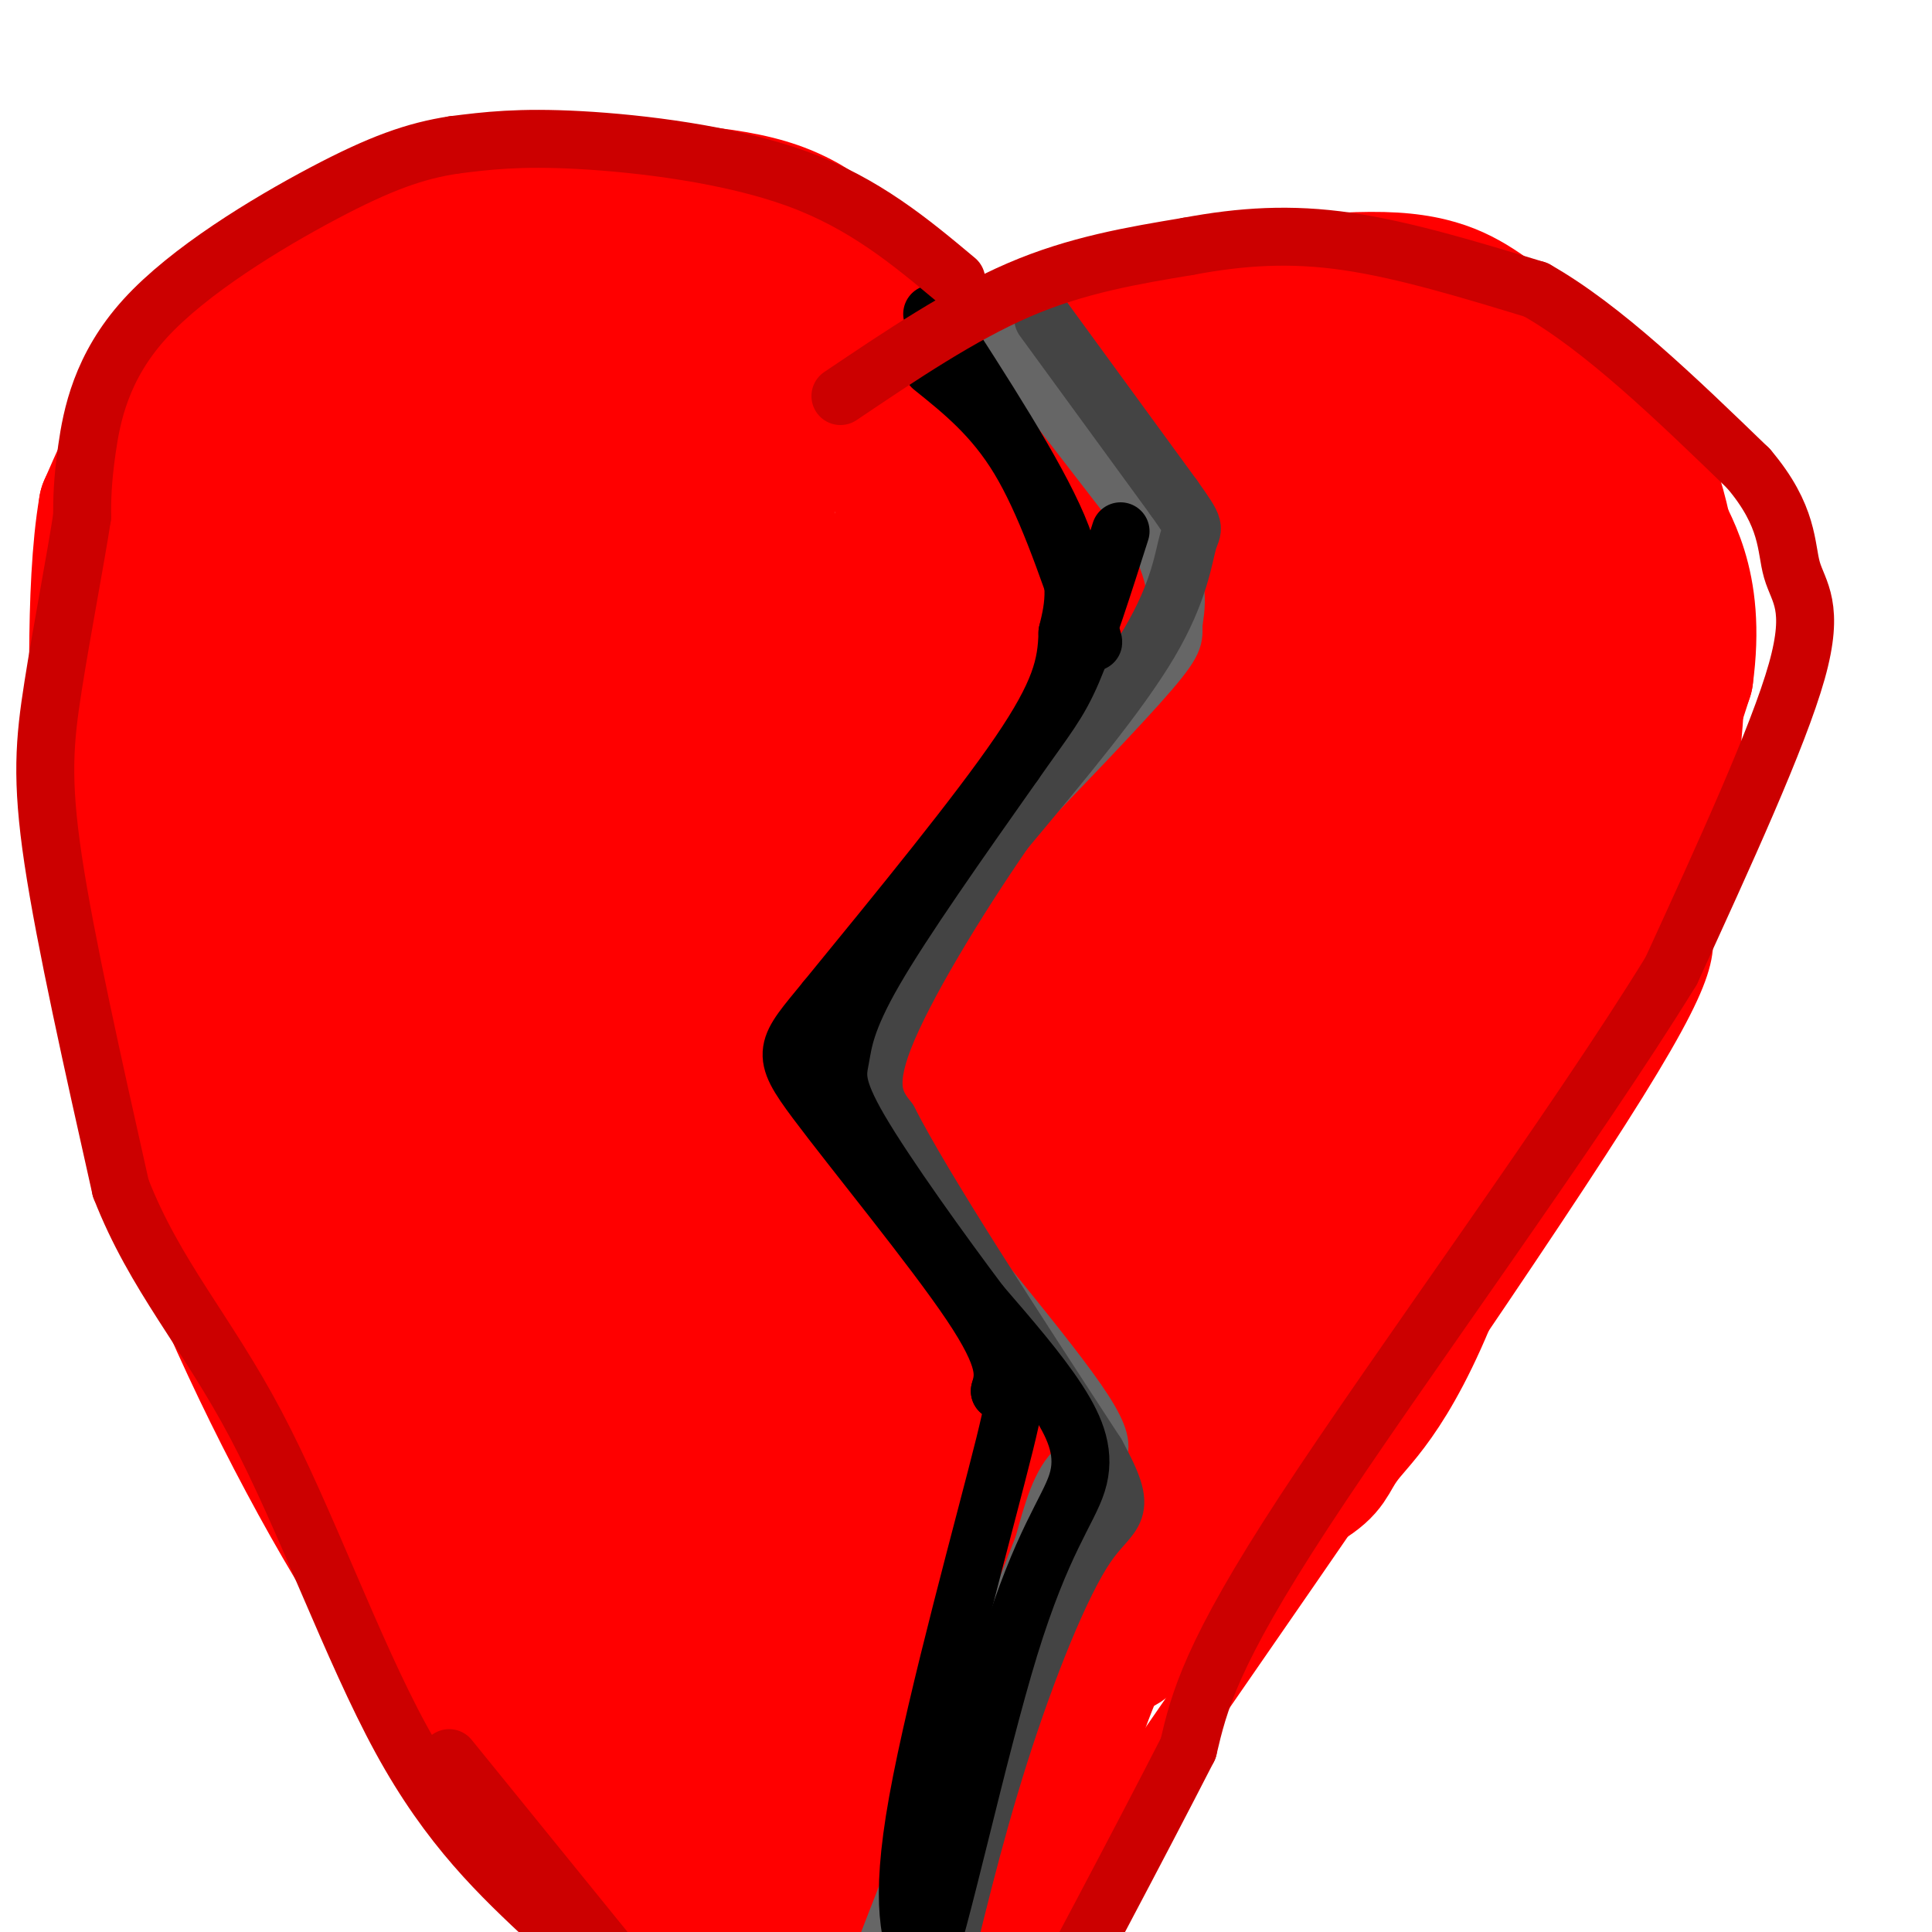 <svg viewBox='0 0 400 400' version='1.1' xmlns='http://www.w3.org/2000/svg' xmlns:xlink='http://www.w3.org/1999/xlink'><g fill='none' stroke='#ff0000' stroke-width='12' stroke-linecap='round' stroke-linejoin='round'><path d='M186,105c3.978,-8.067 7.956,-16.133 17,-25c9.044,-8.867 23.156,-18.533 31,-23c7.844,-4.467 9.422,-3.733 11,-3'/><path d='M245,54c10.333,-1.800 30.667,-4.800 44,-4c13.333,0.800 19.667,5.400 26,10'/><path d='M315,60c7.955,4.105 14.844,9.368 21,16c6.156,6.632 11.581,14.632 15,27c3.419,12.368 4.834,29.105 4,44c-0.834,14.895 -3.917,27.947 -7,41'/><path d='M348,188c0.333,8.022 4.667,7.578 -13,36c-17.667,28.422 -57.333,85.711 -97,143'/><path d='M238,367c-22.667,31.667 -30.833,39.333 -39,47'/><path d='M207,75c-6.619,-7.381 -13.238,-14.762 -20,-22c-6.762,-7.238 -13.667,-14.333 -26,-18c-12.333,-3.667 -30.095,-3.905 -41,-3c-10.905,0.905 -14.952,2.952 -19,5'/><path d='M101,37c-10.710,4.480 -27.984,13.180 -41,19c-13.016,5.820 -21.774,8.759 -29,22c-7.226,13.241 -12.922,36.783 -16,52c-3.078,15.217 -3.539,22.108 -4,29'/><path d='M11,159c-0.032,11.536 1.888,25.876 6,44c4.112,18.124 10.415,40.033 21,65c10.585,24.967 25.453,52.990 38,71c12.547,18.010 22.774,26.005 33,34'/><path d='M109,373c18.167,16.667 47.083,41.333 76,66'/></g>
<g fill='none' stroke='#ff0000' stroke-width='28' stroke-linecap='round' stroke-linejoin='round'><path d='M194,74c-23.333,-11.667 -46.667,-23.333 -60,-28c-13.333,-4.667 -16.667,-2.333 -20,0'/><path d='M114,46c-10.619,1.560 -27.167,5.458 -41,10c-13.833,4.542 -24.952,9.726 -33,18c-8.048,8.274 -13.024,19.637 -18,31'/><path d='M22,105c-3.012,17.321 -1.542,45.125 -2,57c-0.458,11.875 -2.845,7.821 4,25c6.845,17.179 22.923,55.589 39,94'/><path d='M63,281c11.679,25.678 21.378,42.872 28,54c6.622,11.128 10.167,16.188 20,27c9.833,10.812 25.952,27.375 38,38c12.048,10.625 20.024,15.313 28,20'/><path d='M177,420c5.798,4.211 6.294,4.739 10,6c3.706,1.261 10.622,3.256 17,-10c6.378,-13.256 12.217,-41.761 20,-63c7.783,-21.239 17.509,-35.211 27,-49c9.491,-13.789 18.745,-27.394 28,-41'/><path d='M279,263c9.356,-17.247 18.745,-39.866 27,-65c8.255,-25.134 15.375,-52.785 18,-66c2.625,-13.215 0.755,-11.996 -2,-16c-2.755,-4.004 -6.396,-13.232 -12,-21c-5.604,-7.768 -13.173,-14.077 -20,-18c-6.827,-3.923 -12.914,-5.462 -19,-7'/><path d='M271,70c-5.451,-2.309 -9.579,-4.580 -15,-6c-5.421,-1.420 -12.134,-1.988 -21,0c-8.866,1.988 -19.883,6.534 -27,12c-7.117,5.466 -10.334,11.854 -13,16c-2.666,4.146 -4.781,6.050 -10,22c-5.219,15.950 -13.542,45.945 -18,62c-4.458,16.055 -5.051,18.169 -6,24c-0.949,5.831 -2.256,15.377 -2,32c0.256,16.623 2.073,40.321 6,67c3.927,26.679 9.963,56.340 16,86'/><path d='M181,385c3.957,19.367 5.850,24.783 6,22c0.150,-2.783 -1.444,-13.767 17,-69c18.444,-55.233 56.927,-154.717 71,-189c14.073,-34.283 3.735,-3.367 -13,33c-16.735,36.367 -39.868,78.183 -63,120'/><path d='M199,302c-13.300,32.250 -15.050,52.875 -16,67c-0.950,14.125 -1.101,21.750 0,29c1.101,7.250 3.455,14.125 4,17c0.545,2.875 -0.720,1.750 -3,4c-2.280,2.250 -5.575,7.875 -25,-25c-19.425,-32.875 -54.978,-104.250 -75,-157c-20.022,-52.750 -24.511,-86.875 -29,-121'/><path d='M55,116c-6.009,-20.807 -6.532,-12.323 -6,-12c0.532,0.323 2.120,-7.515 5,14c2.880,21.515 7.051,72.384 10,100c2.949,27.616 4.677,31.980 10,46c5.323,14.020 14.241,37.698 31,66c16.759,28.302 41.360,61.229 40,49c-1.360,-12.229 -28.680,-69.615 -56,-127'/><path d='M89,252c-11.797,-26.136 -13.291,-27.976 -23,-58c-9.709,-30.024 -27.633,-88.231 -24,-78c3.633,10.231 28.824,88.899 47,138c18.176,49.101 29.336,68.635 37,80c7.664,11.365 11.833,14.560 14,21c2.167,6.440 2.334,16.126 3,0c0.666,-16.126 1.833,-58.063 3,-100'/><path d='M146,255c2.414,-35.267 6.949,-73.435 10,-106c3.051,-32.565 4.618,-59.527 0,-42c-4.618,17.527 -15.421,79.542 -20,119c-4.579,39.458 -2.934,56.357 0,76c2.934,19.643 7.158,42.028 11,56c3.842,13.972 7.304,19.531 11,26c3.696,6.469 7.628,13.848 8,7c0.372,-6.848 -2.814,-27.924 -6,-49'/><path d='M160,342c-6.638,-32.310 -20.234,-88.586 -28,-127c-7.766,-38.414 -9.701,-58.967 -11,-72c-1.299,-13.033 -1.961,-18.547 0,-30c1.961,-11.453 6.545,-28.845 9,-33c2.455,-4.155 2.782,4.928 4,2c1.218,-2.928 3.328,-17.865 0,9c-3.328,26.865 -12.094,95.533 -16,133c-3.906,37.467 -2.953,43.734 -2,50'/><path d='M116,274c0.592,-2.215 3.072,-32.752 15,-78c11.928,-45.248 33.304,-105.207 37,-129c3.696,-23.793 -10.288,-11.419 -19,-7c-8.712,4.419 -12.153,0.882 -22,2c-9.847,1.118 -26.099,6.891 -37,13c-10.901,6.109 -16.450,12.555 -22,19'/><path d='M68,94c-8.944,7.476 -20.304,16.667 -28,29c-7.696,12.333 -11.727,27.807 -13,38c-1.273,10.193 0.211,15.104 0,18c-0.211,2.896 -2.118,3.776 10,19c12.118,15.224 38.263,44.791 47,41c8.737,-3.791 0.068,-40.940 -2,-70c-2.068,-29.060 2.466,-50.030 7,-71'/><path d='M89,98c1.718,-19.612 2.512,-33.144 2,-15c-0.512,18.144 -2.330,67.962 1,109c3.330,41.038 11.809,73.297 17,52c5.191,-21.297 7.096,-96.148 9,-171'/><path d='M118,73c1.464,-28.285 0.623,-13.496 -2,-8c-2.623,5.496 -7.029,1.699 -16,2c-8.971,0.301 -22.508,4.699 -33,30c-10.492,25.301 -17.940,71.504 -18,93c-0.060,21.496 7.269,18.285 9,14c1.731,-4.285 -2.134,-9.642 -6,-15'/><path d='M52,189c-2.236,-5.697 -4.826,-12.441 -6,-26c-1.174,-13.559 -0.933,-33.933 0,-47c0.933,-13.067 2.559,-18.826 11,-28c8.441,-9.174 23.697,-21.764 28,-24c4.303,-2.236 -2.349,5.882 -9,14'/><path d='M76,78c-6.503,3.700 -18.262,5.950 0,6c18.262,0.050 66.544,-2.100 89,1c22.456,3.100 19.084,11.450 20,14c0.916,2.550 6.119,-0.700 4,15c-2.119,15.700 -11.559,50.350 -21,85'/><path d='M168,199c-3.867,21.497 -3.035,32.741 0,60c3.035,27.259 8.271,70.535 10,73c1.729,2.465 -0.051,-35.881 1,-70c1.051,-34.119 4.931,-64.011 8,-83c3.069,-18.989 5.326,-27.074 13,-43c7.674,-15.926 20.764,-39.693 26,-48c5.236,-8.307 2.618,-1.153 0,6'/><path d='M226,94c-8.282,30.724 -28.988,104.533 -38,143c-9.012,38.467 -6.330,41.591 -3,51c3.330,9.409 7.310,25.104 9,32c1.690,6.896 1.092,4.993 5,-2c3.908,-6.993 12.321,-19.075 28,-49c15.679,-29.925 38.622,-77.693 48,-96c9.378,-18.307 5.189,-7.154 1,4'/><path d='M276,177c-7.560,26.024 -26.958,89.083 -37,124c-10.042,34.917 -10.726,41.690 -7,40c3.726,-1.690 11.863,-11.845 20,-22'/><path d='M252,319c7.441,-6.043 16.044,-10.151 20,-13c3.956,-2.849 3.264,-4.437 7,-9c3.736,-4.563 11.898,-12.099 22,-42c10.102,-29.901 22.143,-82.166 27,-105c4.857,-22.834 2.531,-16.238 0,-16c-2.531,0.238 -5.265,-5.881 -8,-12'/><path d='M320,122c-3.962,-6.030 -9.867,-15.104 -20,-20c-10.133,-4.896 -24.495,-5.613 -32,-6c-7.505,-0.387 -8.153,-0.443 -13,4c-4.847,4.443 -13.894,13.385 -21,24c-7.106,10.615 -12.272,22.903 -17,37c-4.728,14.097 -9.019,30.003 -12,48c-2.981,17.997 -4.652,38.085 -4,58c0.652,19.915 3.628,39.658 4,44c0.372,4.342 -1.862,-6.716 -3,-21c-1.138,-14.284 -1.182,-31.796 3,-56c4.182,-24.204 12.591,-55.102 21,-86'/><path d='M226,148c4.521,-16.885 5.325,-16.096 14,-24c8.675,-7.904 25.223,-24.501 35,-38c9.777,-13.499 12.784,-23.899 0,9c-12.784,32.899 -41.359,109.097 -52,142c-10.641,32.903 -3.347,22.510 0,19c3.347,-3.510 2.747,-0.137 3,2c0.253,2.137 1.358,3.039 6,-6c4.642,-9.039 12.821,-28.020 21,-47'/><path d='M253,205c5.001,-16.210 7.003,-33.236 15,-53c7.997,-19.764 21.989,-42.267 29,-52c7.011,-9.733 7.041,-6.697 2,18c-5.041,24.697 -15.155,71.056 -20,97c-4.845,25.944 -4.423,31.472 -4,37'/><path d='M275,252c-3.392,-2.051 -9.873,-25.679 -12,-53c-2.127,-27.321 0.100,-58.333 0,-75c-0.100,-16.667 -2.527,-18.987 -9,-24c-6.473,-5.013 -16.992,-12.718 -17,-17c-0.008,-4.282 10.496,-5.141 21,-6'/><path d='M258,77c10.541,-2.986 26.392,-7.450 37,-6c10.608,1.450 15.971,8.813 22,24c6.029,15.187 12.722,38.196 14,56c1.278,17.804 -2.861,30.402 -7,43'/><path d='M324,194c-2.856,9.924 -6.497,13.234 -9,20c-2.503,6.766 -3.867,16.989 -3,20c0.867,3.011 3.964,-1.189 5,-1c1.036,0.189 0.010,4.768 5,-10c4.990,-14.768 15.995,-48.884 27,-83'/><path d='M349,140c2.726,-19.798 -3.958,-27.792 -6,-33c-2.042,-5.208 0.560,-7.631 -10,-15c-10.560,-7.369 -34.280,-19.685 -58,-32'/></g>
<g fill='none' stroke='#666666' stroke-width='12' stroke-linecap='round' stroke-linejoin='round'><path d='M205,66c0.000,0.000 34.000,44.000 34,44'/><path d='M239,110c6.071,10.929 4.250,16.250 4,19c-0.250,2.750 1.071,2.929 -5,10c-6.071,7.071 -19.536,21.036 -33,35'/><path d='M205,174c-11.381,11.393 -23.333,22.375 -29,29c-5.667,6.625 -5.048,8.893 -3,14c2.048,5.107 5.524,13.054 9,21'/><path d='M182,238c10.583,14.369 32.542,39.792 41,52c8.458,12.208 3.417,11.202 0,14c-3.417,2.798 -5.208,9.399 -7,16'/><path d='M216,320c-6.833,17.167 -20.417,52.083 -34,87'/></g>
<g fill='none' stroke='#444444' stroke-width='12' stroke-linecap='round' stroke-linejoin='round'><path d='M216,66c0.000,0.000 27.000,37.000 27,37'/><path d='M243,103c4.976,6.976 3.917,5.917 3,9c-0.917,3.083 -1.690,10.310 -8,21c-6.310,10.690 -18.155,24.845 -30,39'/><path d='M208,172c-10.267,14.867 -20.933,32.533 -25,43c-4.067,10.467 -1.533,13.733 1,17'/><path d='M184,232c7.333,14.333 25.167,41.667 43,69'/><path d='M227,301c7.107,13.048 3.375,11.167 -2,19c-5.375,7.833 -12.393,25.381 -18,43c-5.607,17.619 -9.804,35.310 -14,53'/><path d='M193,416c-2.333,8.167 -1.167,2.083 0,-4'/></g>
<g fill='none' stroke='#000000' stroke-width='12' stroke-linecap='round' stroke-linejoin='round'><path d='M193,76c6.333,5.083 12.667,10.167 18,19c5.333,8.833 9.667,21.417 14,34'/><path d='M225,129c2.333,6.000 1.167,4.000 0,2'/><path d='M193,65c10.667,16.500 21.333,33.000 26,44c4.667,11.000 3.333,16.500 2,22'/><path d='M221,131c-0.133,6.711 -1.467,12.489 -10,25c-8.533,12.511 -24.267,31.756 -40,51'/><path d='M171,207c-8.476,10.357 -9.667,10.750 -2,21c7.667,10.250 24.190,30.357 32,42c7.810,11.643 6.905,14.821 6,18'/><path d='M207,288c2.238,1.286 4.833,-4.500 1,11c-3.833,15.500 -14.095,52.286 -18,74c-3.905,21.714 -1.452,28.357 1,35'/><path d='M191,408c3.370,-7.906 11.295,-45.171 18,-67c6.705,-21.829 12.190,-28.223 14,-34c1.810,-5.777 -0.054,-10.936 -4,-17c-3.946,-6.064 -9.973,-13.032 -16,-20'/><path d='M203,270c-7.876,-10.488 -19.565,-26.708 -25,-36c-5.435,-9.292 -4.617,-11.656 -4,-15c0.617,-3.344 1.033,-7.670 7,-18c5.967,-10.330 17.483,-26.665 29,-43'/><path d='M210,158c6.733,-9.622 9.067,-12.178 12,-19c2.933,-6.822 6.467,-17.911 10,-29'/></g>
<g fill='none' stroke='#cc0000' stroke-width='12' stroke-linecap='round' stroke-linejoin='round'><path d='M174,82c12.500,-8.417 25.000,-16.833 37,-22c12.000,-5.167 23.500,-7.083 35,-9'/><path d='M246,51c11.044,-2.067 21.156,-2.733 33,-1c11.844,1.733 25.422,5.867 39,10'/><path d='M318,60c13.833,7.833 28.917,22.417 44,37'/><path d='M362,97c8.476,9.964 7.667,16.375 9,21c1.333,4.625 4.810,7.464 1,21c-3.810,13.536 -14.905,37.768 -26,62'/><path d='M346,201c-19.867,32.356 -56.533,82.244 -76,112c-19.467,29.756 -21.733,39.378 -24,49'/><path d='M246,362c-10.500,20.500 -24.750,47.250 -39,74'/><path d='M198,58c-9.511,-7.956 -19.022,-15.911 -33,-21c-13.978,-5.089 -32.422,-7.311 -45,-8c-12.578,-0.689 -19.289,0.156 -26,1'/><path d='M94,30c-8.083,1.230 -15.290,3.804 -27,10c-11.710,6.196 -27.922,16.014 -37,26c-9.078,9.986 -11.022,20.139 -12,27c-0.978,6.861 -0.989,10.431 -1,14'/><path d='M17,107c-1.345,8.750 -4.208,23.625 -6,35c-1.792,11.375 -2.512,19.250 0,36c2.512,16.750 8.256,42.375 14,68'/><path d='M25,246c7.083,18.190 17.792,29.667 28,49c10.208,19.333 19.917,46.524 30,65c10.083,18.476 20.542,28.238 31,38'/><path d='M114,398c14.333,15.333 34.667,34.667 55,54'/><path d='M93,364c0.000,0.000 86.000,106.000 86,106'/></g>
</svg>